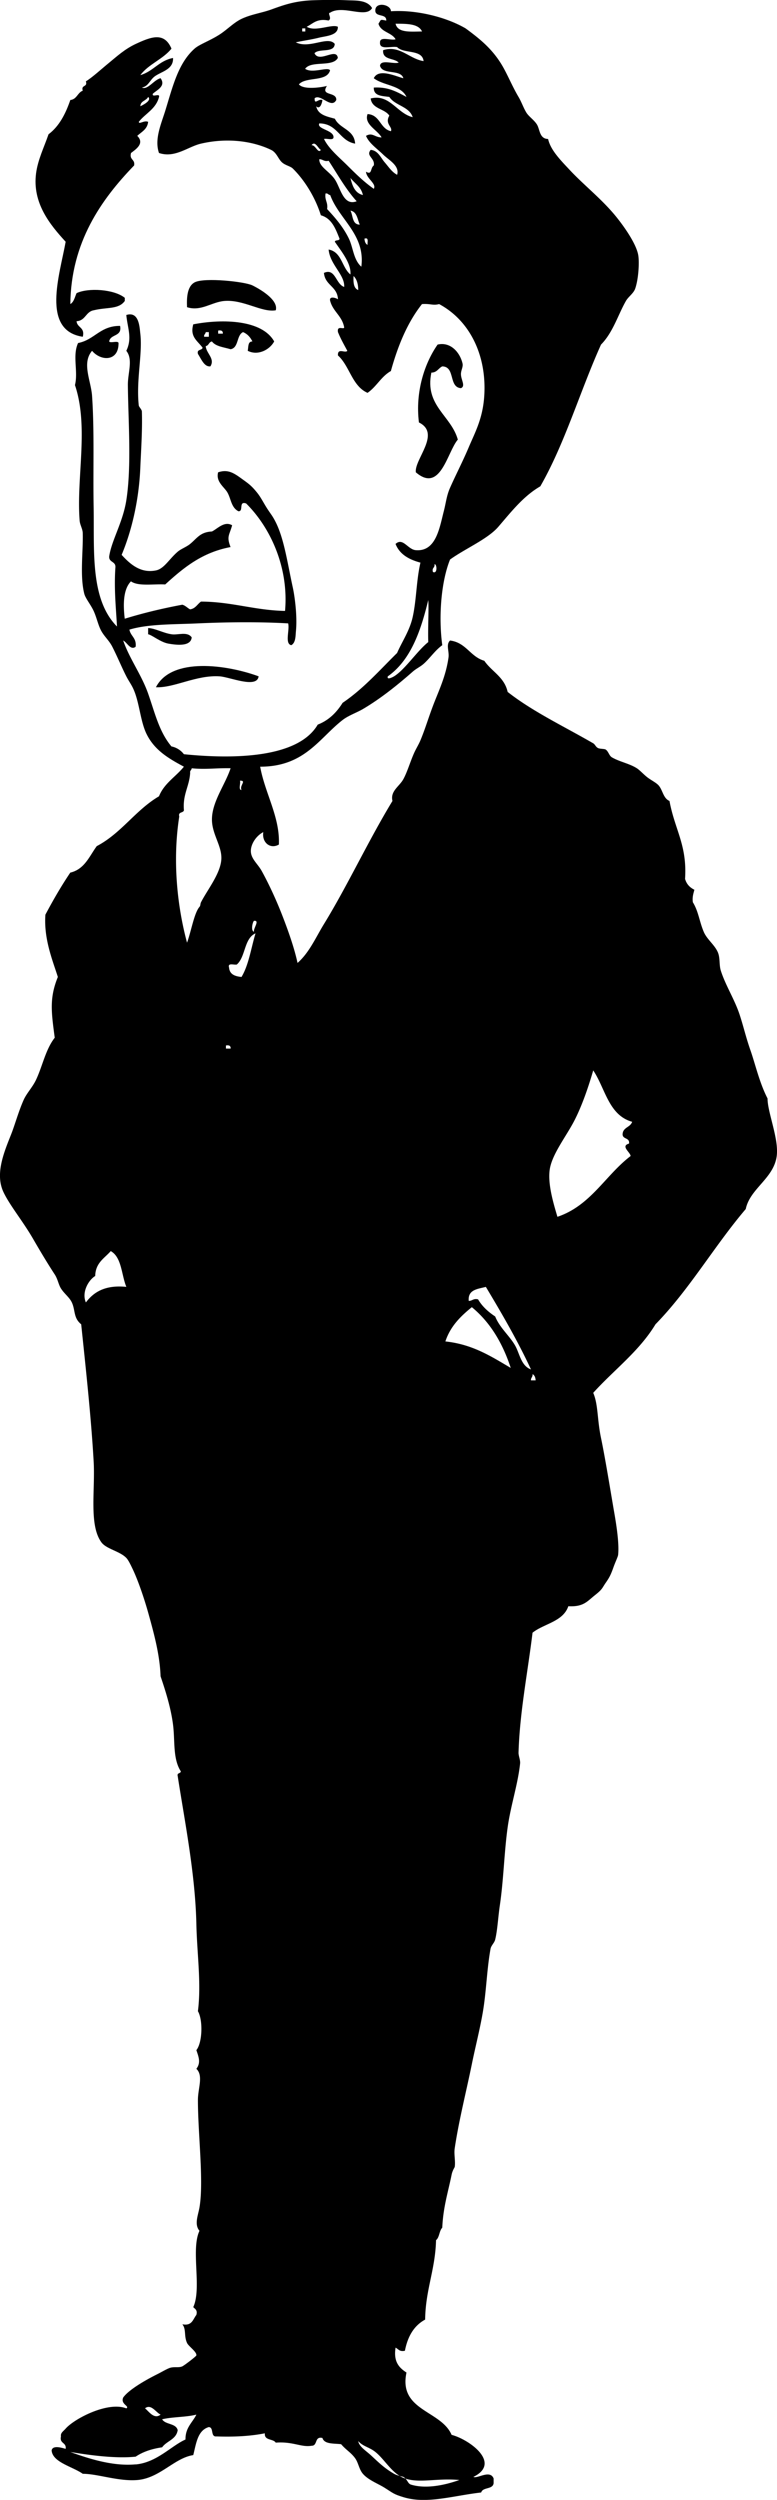 <svg xmlns="http://www.w3.org/2000/svg" viewBox="0 0 134.582 432.638"><path d="M24.58 15.155c1.017.469 2.062-1.345 3.235-1.617.991 1.399-.711 2.064-1.348 2.695-.193.732 1.271-.193 1.078.539-.515 2.091-2.361 2.85-3.504 4.313.03.517.903-.316 1.618 0-.138 1.3-1.142 1.734-1.887 2.426 1.317 1.3-.202 2.304-1.078 2.965-.33 1.228.739 1.057.539 2.156-5.726 5.925-10.931 13.298-11.051 23.99.629-.359.772-1.205 1.078-1.887 2.013-.965 6.508-.693 8.356.809v.539c-1.077 1.502-3.06 1.039-5.391 1.617-1.377.24-1.419 1.816-2.965 1.887.095 1.162 1.493 1.022 1.078 2.695-7.264-1.085-3.979-10.768-2.965-16.443-2.708-2.945-5.805-6.712-5.123-11.859.312-2.351 1.364-4.446 2.156-6.739 1.847-1.389 2.946-3.523 3.774-5.93 1.135-.122 1.24-1.275 2.156-1.617-.348-1.067.887-.55.539-1.617 1.092-.659 2.687-2.129 4.043-3.235 1.243-1.014 2.677-2.347 4.582-3.235 2.724-1.268 4.96-2.1 6.2.809-1.476 1.849-3.97 2.679-5.391 4.583 2.237-.638 3.239-2.511 5.661-2.965.109 2.064-2.148 2.365-3.235 3.234-.82.658-1.038 1.667-2.155 1.887zm-.269 3.235c.557-.268 2.013-1.021 1.348-1.618-.305.685-1.328.65-1.348 1.618zM47.762 53.702c-2.427.413-5.56-1.886-8.896-1.617-2.191.176-4.052 1.859-6.469 1.078-.068-1.516-.026-3.616 1.348-4.313 1.692-.857 8.665-.112 9.974.539 1.982.986 4.504 2.721 4.043 4.313zM47.492 59.093c-.818 1.499-2.871 2.503-4.583 1.617.137-.672-.009-1.627.809-1.617-.353-.726-.859-1.298-1.618-1.618-1.169.538-.71 2.704-2.156 2.965-1.171-.356-2.588-.467-3.234-1.347-.549.079-.529.729-1.078.808.086 1.262 1.661 2.168.808 3.504-1.03.12-1.526-1.154-2.156-2.156-.236-.866.699-.559.809-1.078-.948-1.255-2.221-1.877-1.617-4.043 5.211-1 11.948-.752 14.016 2.965zm-9.704-1.348h.809c.034-.484-.269-.631-.809-.539v.539zm-2.426.539h.809v-.809h-.539c-.015.345-.346.374-.27.809zM25.658 108.69c1.268.062 2.534.842 4.043 1.078 1.131.178 2.743-.542 3.504.539-.151 1.661-2.719 1.307-4.043 1.079-1.36-.235-2.851-1.507-3.504-1.618v-1.08zM44.797 117.05c-.284 2.168-4.999.115-6.739 0-4.074-.268-7.869 2.027-11.052 1.887 2.706-5.27 12.324-3.9 17.791-1.89z" clip-rule="evenodd" fill-rule="evenodd"/><path d="M54.5 17.042c-.039 1.19.66-.026 1.348.269-.099.689-.467 1.694-1.078 1.079.304 1.493 1.826 1.767 3.235 2.156.844 1.761 3.357 1.854 3.504 4.313-2.75-.485-2.999-3.471-6.2-3.504-.47.93 2.107 1.12 2.426 2.157.256.974-1.061.376-1.617.539.833 1.71 2.592 3.14 4.043 4.583 1.443 1.434 2.889 2.86 4.583 4.043.525-.896-1.287-1.76-1.348-2.965 1.083.652.711-.621 1.348-1.078.245-1.285-1.421-1.617-.539-2.696 1.289.106 1.739 1.369 2.426 2.157.652.748 1.241 1.686 2.156 2.156.461-1.576-1.427-2.528-2.426-3.504-1.056-1.033-2.451-1.959-2.965-3.234 1.104-.653 1.519.27 2.696.27-.712-1.311-3.082-2.247-2.426-4.043 2.199.137 2.138 2.534 4.043 2.965.356-.741-1.118-1.265-.27-2.696-.833-1.234-3.002-1.131-3.234-2.965 3.296-.844 4.562 2.606 7.278 3.234-.621-1.894-3.061-1.972-4.044-3.504-1.261-.177-2.743-.132-2.695-1.617 2.576-.15 4.056.796 5.661 1.617-.928-2.038-3.986-1.944-5.661-3.234.828-1.794 3.863-.297 5.122 0-.452-1.615-3.609-.524-4.044-2.156.107-1.151 2.259-.257 3.234-.54-.759-.858-2.842-.392-2.695-2.157 2.856-.934 4.556 1.528 7.008 1.887-.236-2.1-3.455-1.217-4.582-2.426-1.058-.2-3.084.569-2.965-.808-.039-1.117 1.875-.281 2.695-.539-.676-1.211-2.555-1.219-2.964-2.696.495-.727.186-.772 1.347-.538.071-1.239-1.756-.581-1.886-1.618-.17-1.754 2.724-1.204 2.695 0 4.55-.294 9.69 1.068 12.939 2.965 2.484 1.825 4.538 3.497 6.199 6.2.992 1.615 1.854 3.793 2.966 5.661.532.897.835 1.853 1.347 2.696.438.721 1.429 1.341 1.888 2.156.47.836.405 2.397 1.887 2.426.432 1.933 2.138 3.641 3.773 5.391 2.379 2.544 5.421 4.93 7.817 7.818 1.28 1.542 3.742 4.887 4.043 7.008.179 1.263.024 4.01-.539 5.661-.29.852-1.185 1.4-1.617 2.157-1.372 2.4-2.234 5.447-4.312 7.548-3.63 8.052-6.253 17.108-10.514 24.529-2.933 1.697-5.022 4.394-7.277 7.008-1.833 2.124-5.766 3.788-8.356 5.66-1.514 3.743-2.031 9.769-1.347 14.826-1.239.88-2.128 2.258-3.236 3.234-.566.5-1.274.811-1.886 1.348-2.451 2.152-5.456 4.606-8.626 6.469-1.035.609-2.5 1.111-3.504 1.887-4.048 3.132-6.578 8.095-14.287 8.087.817 4.582 3.459 8.75 3.235 13.478-1.5.858-2.975-.365-2.696-2.157-1.232.638-2.14 2.044-2.156 3.235-.019 1.375 1.177 2.218 1.887 3.503 1.164 2.11 2.432 4.802 3.504 7.548 1.119 2.866 2.145 5.798 2.696 8.356 2.041-1.792 3.137-4.384 4.582-6.739 4.075-6.638 7.671-14.408 11.86-21.294-.411-1.711 1.188-2.497 1.888-3.774.696-1.274 1.198-3.06 1.887-4.583.313-.694.774-1.425 1.078-2.156.818-1.967 1.298-3.652 2.156-5.931.961-2.55 2.219-5.038 2.695-8.356.16-1.111-.487-2.245.27-2.965 2.792.353 3.488 2.802 5.931 3.504 1.273 1.871 3.48 2.809 4.044 5.392 4.343 3.41 9.754 5.956 14.824 8.895.313.182.431.613.81.809.36.186 1.121.121 1.347.27.487.321.591 1.065 1.08 1.348 1.357.786 2.996 1.054 4.312 1.887.542.344 1.229 1.128 1.887 1.618.653.487 1.481.892 1.886 1.348.728.819.792 2.237 1.887 2.696.917 4.989 3.078 7.629 2.696 13.478.252.917.831 1.505 1.616 1.887-.162.646-.387 1.229-.269 2.156.993 1.623 1.119 3.302 1.887 5.122.554 1.311 1.845 2.206 2.426 3.504.449 1.001.208 2.192.539 3.235.801 2.517 2.371 4.947 3.235 7.547.676 2.037 1.104 3.978 1.887 6.2.82 2.329 1.575 5.681 2.966 8.356-.009 2.33 1.872 6.732 1.616 9.704-.351 4.073-4.637 5.796-5.392 9.434-5.455 6.404-9.771 13.951-15.634 19.947-2.847 4.7-7.201 7.894-10.782 11.86.882 2.086.659 4.523 1.349 7.818.691 3.311 1.534 8.481 2.156 12.129.267 1.566 1.052 5.713.808 8.086-.033.334-.475 1.218-.808 2.156-.469 1.321-.705 1.769-1.349 2.696-.655.947-.52 1.076-1.886 2.156-1.325 1.049-1.964 2.034-4.583 1.887-.912 2.682-4.19 2.998-6.199 4.583-.846 6.953-2.225 13.816-2.426 20.756-.017.547.333 1.269.27 1.887-.377 3.591-1.624 7.229-2.156 11.052-.599 4.287-.699 9.079-1.35 13.478-.312 2.111-.409 4.297-.807 5.931-.147.599-.704 1.024-.81 1.617-.658 3.695-.717 7.407-1.349 11.052-.515 2.976-1.301 6.005-1.886 8.896-.925 4.559-2.243 9.713-2.965 14.556-.158 1.054.153 2.207 0 3.234-.011.075-.39.604-.54 1.349-.604 2.996-1.465 5.617-1.616 9.165-.54.539-.476 1.683-1.08 2.156-.122 5.088-1.827 8.595-1.886 13.747-1.93 1.036-3.023 2.907-3.505 5.392-.932.212-1.137-.3-1.617-.54-.397 2.466.638 3.497 1.888 4.312-1.407 6.642 5.982 6.516 7.816 10.783 3.078.804 8.7 4.872 3.773 7.277.732.352 2.872-1.301 3.505.27v.809c-.119 1.139-1.876.641-2.156 1.618-4.863.55-9.425 2.055-13.478.808-1.689-.519-1.73-.667-3.235-1.616-1.126-.712-2.83-1.331-3.774-2.427-.666-.772-.772-1.9-1.347-2.695-.724-.999-1.579-1.429-2.426-2.427-1.284-.153-2.905.03-3.235-1.078-1.417-.338-.782 1.375-1.887 1.349-1.784.304-3.218-.769-6.2-.539-.451-.718-2.016-.321-1.887-1.617-2.473.492-5.282.647-8.357.539-1.119.131-.422-1.554-1.347-1.618-1.951.565-2.186 2.847-2.695 4.853-3.26.481-5.792 4.004-9.705 4.313-3.28.259-6.856-1.083-9.434-1.079-1.81-1.27-5.229-1.978-5.392-4.044.166-.966 1.814-.447 2.426-.269.173-1.161-1.104-.874-.809-2.156-.106-.608.386-.866.809-1.348 1.506-1.719 7.302-4.761 10.513-3.505.636-.395-1.062-.714-.539-1.886.953-1.332 3.761-2.961 5.93-4.045.675-.336 1.627-.905 2.157-1.078.753-.245 1.542.023 2.156-.27.379-.18 2.402-1.734 2.426-1.887.097-.622-1.35-1.566-1.618-2.156-.562-1.236-.105-2.337-.809-3.234 1.682.335 1.83-.865 2.426-1.618.23-.858-.235-1.022-.539-1.348 1.513-3.249-.453-9.977 1.078-13.208-.944-1.11-.231-2.69 0-4.043.771-4.528-.27-12.682-.27-18.6 0-2.022.985-4.201-.269-5.391.812-1.065.398-2.046 0-3.235 1.04-1.279 1.173-5.168.269-6.738.609-4.855-.157-9.911-.269-15.096-.188-8.679-2.044-17.901-3.235-25.607-.148-.598.515-.384.54-.809-1.412-2.182-.982-5.254-1.348-8.087-.392-3.039-1.378-6.056-2.156-8.355-.131-3.652-1.077-7.191-2.157-11.053-.62-2.215-1.702-5.48-2.696-7.547-.296-.615-.711-1.506-1.078-1.887-1.142-1.185-3.465-1.541-4.313-2.696-2.188-2.983-1.062-8.986-1.348-14.017-.428-7.565-1.392-16.375-2.157-23.721-1.369-1.096-.99-2.425-1.617-3.774-.42-.901-1.289-1.485-1.887-2.426-.428-.671-.548-1.616-1.079-2.426-1.186-1.811-2.478-3.961-3.773-6.2-1.764-3.047-4.066-5.816-5.122-8.086-1.459-3.138.098-6.833 1.348-9.974.612-1.539 1.283-3.977 2.156-5.93.539-1.205 1.545-2.205 2.156-3.504 1.139-2.423 1.638-5.226 3.234-7.278-.587-4.432-.95-6.848.54-10.513-.938-2.958-2.455-6.587-2.157-10.782 1.34-2.523 2.755-4.972 4.313-7.278 2.475-.58 3.291-2.819 4.582-4.583 4.249-2.22 6.708-6.23 10.782-8.626.894-2.251 2.91-3.379 4.313-5.121-2.573-1.388-5.068-2.8-6.469-5.661-1.136-2.319-1.235-5.753-2.426-8.087-.339-.665-.711-1.171-1.078-1.887-.78-1.522-1.539-3.381-2.426-5.121-.539-1.058-1.327-1.708-1.887-2.696-.565-.998-.812-2.347-1.348-3.504-.504-1.089-1.414-2.169-1.618-2.965-.791-3.093-.18-7.286-.269-10.512-.02-.728-.48-1.406-.539-2.157-.586-7.488 1.625-16.217-.809-23.451.586-2.356-.473-5.091.539-7.278 2.858-.556 3.833-2.996 7.278-2.965.381 1.91-1.687 1.368-1.887 2.696.189.346 1.549-.199 1.617.269.035 3.238-3.065 3.166-4.583 1.348-1.829 2.142-.182 5.145 0 7.817.417 6.116.154 12.793.27 19.139.139 7.617-.643 16.01 4.043 20.755-.138-2.869-.542-6.437-.27-10.243.074-1.062-1.153-.824-1.078-1.887.41-2.786 2.364-5.886 2.965-9.704.935-5.935.33-13.767.27-19.947-.021-2.146.942-4.416-.27-5.93 1.062-2.202.223-3.859 0-6.2 2.217-.689 2.292 2.104 2.426 3.235.411 3.465-.739 8.017-.27 12.399.032.299.527.691.54 1.078.104 3.256-.153 6.891-.27 9.704-.238 5.753-1.537 11.045-3.235 15.095 1.584 1.747 3.378 3.203 5.93 2.695 1.422-.282 2.259-1.925 3.773-3.234.572-.494 1.51-.82 2.157-1.348 1.201-.98 1.728-2.058 3.773-2.156.964-.466 2.156-1.864 3.504-1.078-.463 1.729-1.003 1.905-.27 3.773-4.996.934-8.212 3.649-11.321 6.47-2.042-.114-4.676.364-5.93-.539-1.374 1.397-1.365 4.093-1.078 6.469 3.158-.975 6.489-1.777 9.974-2.426.561.158.872.566 1.348.808.937-.141 1.252-.904 1.886-1.348 5.364.028 9.273 1.509 14.556 1.618.667-7.483-2.498-14.395-6.739-18.6-1.374-.475-.371 1.427-1.348 1.348-1.249-.668-1.254-2.117-1.887-3.234-.554-.979-2.05-1.856-1.617-3.504 1.644-.549 2.645.064 4.043 1.078 1.205.874 1.674 1.164 2.695 2.426.735.908 1.156 1.866 1.887 2.965.593.891.828 1.124 1.348 2.156 1.477 2.935 2.061 7.197 2.965 11.321.317 1.447.8 4.889.54 7.547-.076.768-.018 2.003-.809 2.426-1.174-.264-.24-2.635-.539-3.774-4.732-.275-10.275-.243-15.634 0-4.315.196-8.563.091-11.86 1.078.202 1.146 1.26 1.437 1.078 2.965-.885.688-1.462-.733-2.156-1.079 1.052 3.085 3.173 5.932 4.313 9.165 1.175 3.333 1.9 6.607 4.043 9.165a3.61 3.61 0 012.157 1.348c8.44.852 19.749.742 23.182-5.121 1.94-.756 3.271-2.12 4.313-3.774 3.592-2.428 6.401-5.639 9.434-8.625.812-1.898 2.165-3.826 2.696-6.2.671-3.002.629-6.338 1.348-9.435-1.983-.533-3.605-1.426-4.313-3.235 1.278-1.181 2.114.966 3.505 1.078 3.508.284 4.099-3.828 4.852-6.739.385-1.485.471-2.664 1.078-4.043.982-2.227 2.183-4.52 3.235-7.009 1.086-2.568 2.441-4.964 2.695-8.895.457-7.091-2.551-13.083-7.817-15.904-1.094.292-1.479-.105-2.966 0-2.503 3.157-4.164 7.156-5.39 11.591-1.673.932-2.493 2.718-4.043 3.773-2.686-1.178-3.086-4.642-5.122-6.47-.094-1.4 1.266-.323 1.617-.808-.562-1.055-1.155-2.08-1.617-3.235-.203-1.248 1.03-.375 1.078-.809-.346-1.99-1.94-2.733-2.426-4.583-.258-.971 1.164-.478 1.348-.27-.082-2.255-2.254-2.418-2.426-4.583 1.988-.899 2.037 1.96 3.504 2.426.132-2.111-2.457-3.831-2.695-6.469 2.29.406 2.278 3.112 3.773 4.313.191-1.901-1.647-4.1-2.695-5.661.061-.389.804-.094.809-.539-.695-1.731-1.342-3.511-3.235-4.043-.87-2.828-2.645-5.907-4.852-8.087-.419-.414-1.302-.545-1.887-1.078-.673-.615-.907-1.686-1.887-2.157-3.234-1.553-7.629-2.119-12.13-1.078-2.273.525-4.509 2.555-7.278 1.618-.815-2.329.342-4.942 1.078-7.278 1.301-4.211 2.235-8.259 5.1-10.794.818-.724 2.642-1.355 4.313-2.426 1.296-.83 2.435-2.05 3.773-2.695 1.631-.786 3.531-1.047 5.122-1.617C49.03.911 50.954.167 54.203.048c1.765-.065 4.036-.095 5.93 0 1.367.068 3.44-.119 4.312 1.347-1.063 1.868-5.083-.623-7.278.809-.52.027.418 1.004-.269 1.348-2.023-.405-2.683.551-3.774 1.078 1.492.941 4.325-.516 5.391 0 .087 1.53-2.082 1.596-3.235 1.886-1.373.346-2.875.546-4.043.809 2.383 1.195 5.557-1.178 6.739.269-.059 1.649-2.704.711-3.504 1.618.812 1.771 3.792-1.064 4.043.808-.866 1.651-4.629.403-5.661 1.887 1.234.88 3.964-.413 4.312.269-.552 2.054-4.177 1.034-5.391 2.426.754.945 3.681.57 4.852.27-1.194 1.812 1.693.939 1.618 2.426-.846 1.666-2.763-1.201-3.773-.27zM73.099 5.451c-.613-1.363-2.614-1.338-4.582-1.348.356 1.622 2.595 1.36 4.582 1.348zm-20.755 0h.539v-.539h-.539v.539zm3.235 20.487c-.462-.188-.985-1.681-1.617-.809.705-.056 1.121 1.545 1.617.809zm2.426 5.121c1.002 1.511 1.464 4.64 3.773 3.774-1.88-2.074-3.288-4.619-4.852-7.009-.824.195-.982-.275-1.618-.269-.073 1.309 1.755 2.085 2.697 3.504zm4.851 2.696c-.292-1.415-1.416-1.999-2.156-2.965.326 1.381.78 2.633 2.156 2.965zm-6.199 2.425c1.353 1.443 2.809 3.116 3.774 5.122.746 1.551.796 3.677 2.156 4.852.719-5.581-3.862-8.171-5.392-12.399-.344-.015-.373-.346-.808-.27-.189 1.178.459 1.518.27 2.695zm5.66 2.696c-.416-.932-.473-2.223-1.617-2.426.47.878.276 2.421 1.617 2.426zm1.349 3.504c-.062-.478.271-1.35-.539-1.078.036.502.177.901.539 1.078zm-1.618 7.817c-.005-1.073-.258-1.898-.809-2.426-.064 1.143.022 2.136.809 2.426zm12.939 48.79c.813.416.71-1.395.269-1.348.111.65-.492.586-.269 1.348zM67.17 117.05c-.233.734.943.083 1.078 0 1.895-1.157 4.028-4.43 5.931-5.93-.086-2.336.121-5.805 0-7.278-1.31 5.43-3.06 10.42-7.009 13.21zm-33.964 15.9c-.015.345-.346.374-.269.809-.142 2.375-1.32 3.711-1.079 6.469-.109.519-1.045.213-.809 1.078-1.216 7.789-.308 15.707 1.348 21.834.737-2.025 1.233-5.134 2.157-6.2.205-.237.111-.5.269-.808 1.099-2.141 3.276-4.828 3.504-7.278.219-2.346-1.608-4.4-1.617-7.009-.01-3.085 2.291-6.027 3.234-8.896-2.784-.04-4.242.25-6.738.01zm8.626 3.77c-.387-.803.946-1.642-.27-1.617.155.48-.326 1.59.27 1.62zm2.156 24.53c-.122-.626 1.07-2.014 0-1.887-.253.24-.576 1.72 0 1.89zm-2.966 5.67c-.509.12-1.624-.367-1.347.539.099 1.159 1.006 1.509 2.156 1.617 1.252-2.072 1.655-4.994 2.426-7.547-1.999.87-1.696 4.05-3.235 5.39zm4.853 7.81c-1.354 1.61.507-.6 0 0zm-6.739 6.74h.808c.035-.484-.268-.631-.808-.539v.54zm60.38 12.4c-1.392 2.741-3.963 5.926-4.312 8.625-.311 2.394.56 5.47 1.348 8.087 5.779-1.948 8.286-7.169 12.669-10.513.002-.626-1.802-1.726-.271-2.156.182-1.169-1.355-.621-1.077-1.887.215-.954 1.35-.987 1.617-1.887-4.075-1.137-4.647-5.775-6.739-8.896-.93 3.22-2.02 6.25-3.234 8.63zm-80.327 22.64c-1.089 1.248-2.651 2.022-2.696 4.313-1.177.715-2.383 2.823-1.617 4.582 1.382-1.853 3.411-3.058 7.008-2.695-.859-2.09-.793-5.12-2.695-6.19zm64.962 6.2c-1.421.377-3.137.456-2.964 2.426.634.007.793-.464 1.617-.269.727 1.249 1.776 2.175 2.966 2.965.774 1.96 2.606 3.464 3.503 5.122.746 1.378 1.015 3.449 2.696 4.043-2.34-5.03-5.054-9.68-7.818-14.29zm-2.425 3.51c-1.936 1.568-3.713 3.295-4.583 5.93 4.785.516 7.976 2.627 11.321 4.583-1.423-4.33-3.581-7.92-6.738-10.51zm10.243 12.67h.808c-.037-.503-.176-.9-.538-1.078.059.51-.305.59-.27 1.08zM27.815 417.87c-.77-.317-1.648-1.933-2.696-1.078.619.47 1.584 2 2.696 1.08zm-4.314 8.63c3.677-.339 6.167-3.23 8.626-4.312-.025-2.092 1.212-2.921 1.887-4.313-1.786.46-4.113.38-5.931.809.563.964 2.4.655 2.695 1.887-.257 1.63-1.917 1.856-2.695 2.966-1.808.259-3.349.784-4.583 1.616-3.562.38-8.288-.307-11.321-.808 3.321 1.2 7.418 2.5 11.322 2.14zm40.704-1.62c1.501 1.386 2.342 2.238 4.043 3.234.599.351 1.541.491 1.618.539.785.502.722 1.162 1.347 1.348 2.578.766 5.754.11 8.357-.808-3.905-.364-6.862.606-9.436-.271-2.195-.748-3.43-3.229-5.121-4.582-1.055-.843-2.195-.968-2.965-1.887.153.97 1.312 1.65 2.157 2.43z" clip-rule="evenodd" fill-rule="evenodd"/><path d="M79.838 67.179c-2.168-.167-.943-3.729-3.233-3.773-.677.312-.904 1.074-1.888 1.078-1.191 5.753 3.399 7.385 4.582 11.591-1.846 2.169-2.991 9.345-7.277 5.661-.267-2.275 4.424-6.703.539-8.625-.662-5.354 1.008-10.298 3.234-13.478 2.239-.531 3.867 1.359 4.312 3.234.158.661-.274 1.167-.27 1.887.007.985.855 2.06.001 2.425z" clip-rule="evenodd" fill-rule="evenodd"/></svg>